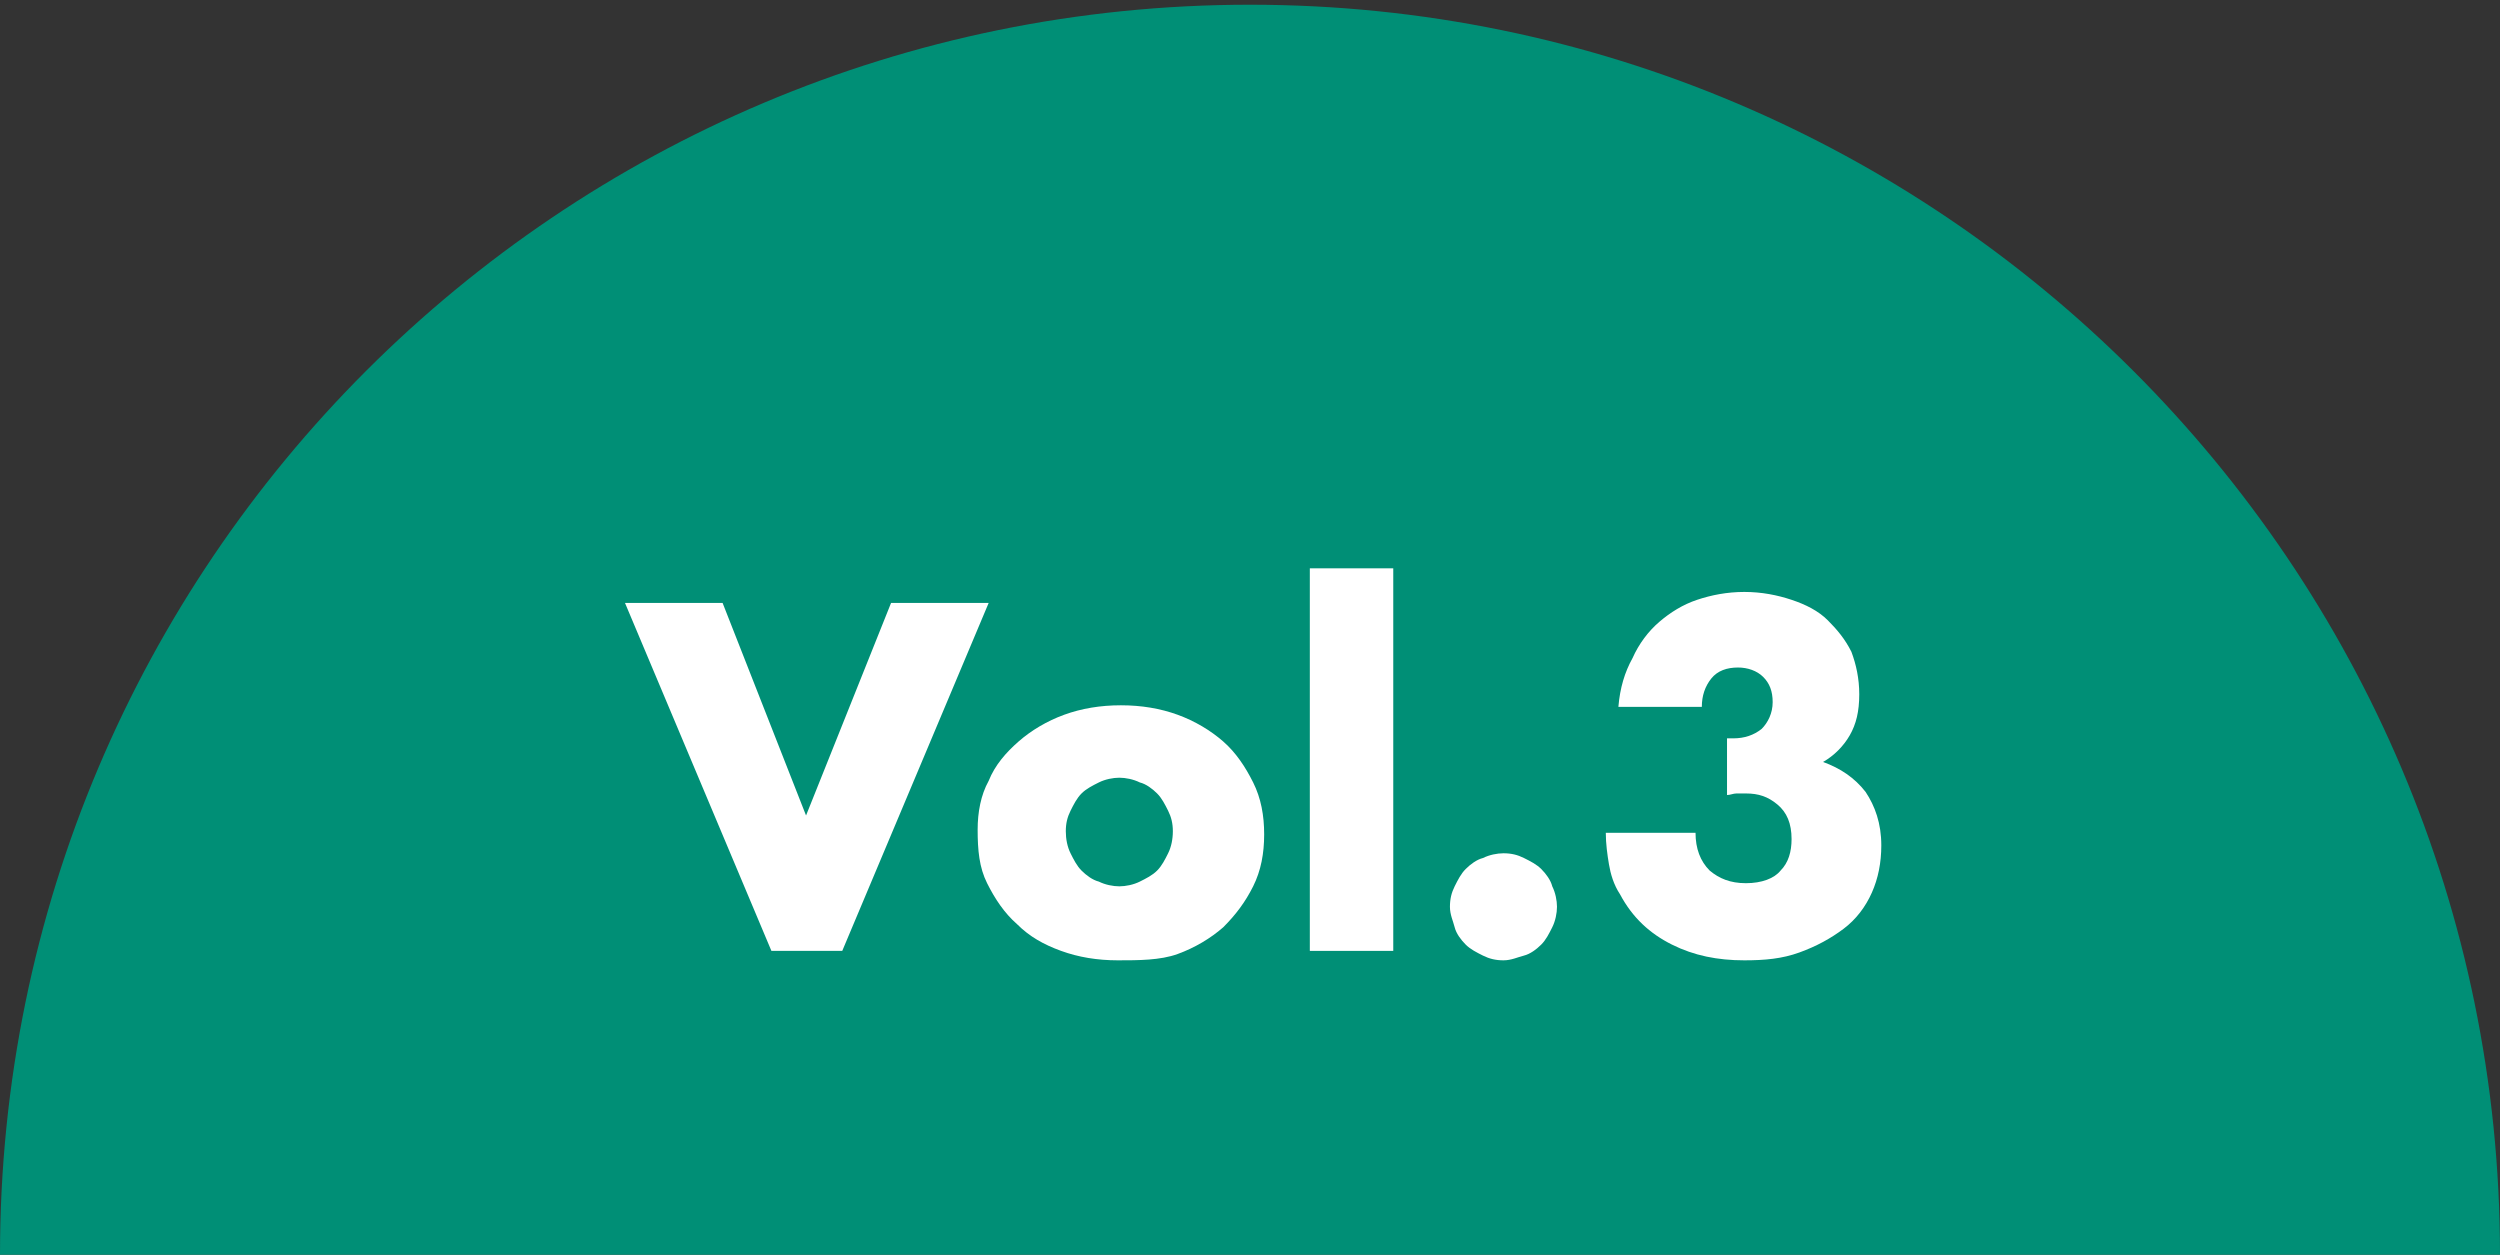 <?xml version="1.0" encoding="utf-8"?>
<!-- Generator: Adobe Illustrator 23.0.0, SVG Export Plug-In . SVG Version: 6.00 Build 0)  -->
<svg version="1.1" id="レイヤー_1" xmlns="http://www.w3.org/2000/svg" xmlns:xlink="http://www.w3.org/1999/xlink" x="0px"
	 y="0px" viewBox="0 0 158.8 79.7" style="enable-background:new 0 0 158.8 79.7;" xml:space="preserve">
<rect x="0" y="0" width="158.8" height="79.7" fill="#333333" stroke="none"/>
<style type="text/css">
	.st0{fill:#008F76;}
	.st1{fill:#FFFFFF;}
</style>
<g>
	<path class="st0" d="M0,79.7C0,35.8,35.6,0.3,79.4,0.3s79.4,35.6,79.4,79.4C158.8,79.7,0,79.7,0,79.7z"/>
	<g>
		<path class="st1" d="M45.9,38.3l5.3,13.5l5.4-13.5h6.2l-9.3,22.1H49l-9.3-22.1H45.9z"/>
		<path class="st1" d="M62.1,52.7c0-1.1,0.2-2.2,0.7-3.1c0.4-1,1.1-1.8,1.9-2.5c0.8-0.7,1.8-1.3,2.9-1.7c1.1-0.4,2.3-0.6,3.6-0.6
			c1.3,0,2.5,0.2,3.6,0.6s2.1,1,2.9,1.7s1.4,1.6,1.9,2.6c0.5,1,0.7,2.1,0.7,3.3s-0.2,2.3-0.7,3.3c-0.5,1-1.1,1.8-1.9,2.6
			c-0.8,0.7-1.8,1.3-2.9,1.7S72.3,61,71,61c-1.3,0-2.5-0.2-3.6-0.6s-2-0.9-2.8-1.7c-0.8-0.7-1.4-1.6-1.9-2.6S62.1,54,62.1,52.7z
			 M67.7,52.8c0,0.5,0.1,1,0.3,1.4c0.2,0.4,0.4,0.8,0.7,1.1c0.3,0.3,0.7,0.6,1.1,0.7c0.4,0.2,0.9,0.3,1.3,0.3s0.9-0.1,1.3-0.3
			c0.4-0.2,0.8-0.4,1.1-0.7c0.3-0.3,0.5-0.7,0.7-1.1c0.2-0.4,0.3-0.9,0.3-1.4c0-0.5-0.1-0.9-0.3-1.3s-0.4-0.8-0.7-1.1
			c-0.3-0.3-0.7-0.6-1.1-0.7c-0.4-0.2-0.9-0.3-1.3-0.3s-0.9,0.1-1.3,0.3c-0.4,0.2-0.8,0.4-1.1,0.7s-0.5,0.7-0.7,1.1
			C67.8,51.9,67.7,52.3,67.7,52.8z"/>
		<path class="st1" d="M88.5,36.1v24.3h-5.3V36.1H88.5z"/>
		<path class="st1" d="M92.1,57.6c0-0.5,0.1-0.9,0.3-1.3c0.2-0.4,0.4-0.8,0.7-1.1c0.3-0.3,0.7-0.6,1.1-0.7c0.4-0.2,0.9-0.3,1.3-0.3
			c0.5,0,0.9,0.1,1.3,0.3s0.8,0.4,1.1,0.7c0.3,0.3,0.6,0.7,0.7,1.1c0.2,0.4,0.3,0.9,0.3,1.3s-0.1,0.9-0.3,1.3
			c-0.2,0.4-0.4,0.8-0.7,1.1c-0.3,0.3-0.7,0.6-1.1,0.7S96,61,95.5,61c-0.5,0-0.9-0.1-1.3-0.3c-0.4-0.2-0.8-0.4-1.1-0.7
			c-0.3-0.3-0.6-0.7-0.7-1.1S92.1,58.1,92.1,57.6z"/>
		<path class="st1" d="M109.4,46.9c0.2,0,0.3,0,0.4,0s0.2,0,0.3,0c0.7,0,1.3-0.2,1.8-0.6c0.4-0.4,0.7-1,0.7-1.7
			c0-0.7-0.2-1.2-0.6-1.6c-0.4-0.4-1-0.6-1.6-0.6c-0.7,0-1.3,0.2-1.7,0.7s-0.6,1.1-0.6,1.8h-5.3c0.1-1.2,0.4-2.2,0.9-3.1
			c0.4-0.9,1-1.7,1.7-2.3c0.7-0.6,1.5-1.1,2.4-1.4c0.9-0.3,1.9-0.5,3-0.5c1.1,0,2.1,0.2,3,0.5c0.9,0.3,1.7,0.7,2.3,1.3
			s1.1,1.2,1.5,2c0.3,0.8,0.5,1.7,0.5,2.7c0,1.1-0.2,1.9-0.6,2.6c-0.4,0.7-1,1.3-1.7,1.7c1.1,0.4,2,1,2.7,1.9c0.6,0.9,1,2,1,3.4
			c0,1.1-0.2,2.1-0.6,3c-0.4,0.9-1,1.7-1.8,2.3c-0.8,0.6-1.7,1.1-2.8,1.5c-1.1,0.4-2.2,0.5-3.5,0.5c-1.7,0-3.2-0.3-4.6-1
			c-1.4-0.7-2.5-1.7-3.3-3.2c-0.4-0.6-0.6-1.3-0.7-1.9c-0.1-0.6-0.2-1.3-0.2-2h5.7c0,1,0.3,1.8,0.9,2.4c0.6,0.5,1.3,0.8,2.3,0.8
			c1,0,1.8-0.3,2.2-0.8c0.5-0.5,0.7-1.2,0.7-2c0-1-0.3-1.7-0.9-2.2c-0.6-0.5-1.2-0.7-2-0.7c-0.2,0-0.4,0-0.6,0s-0.4,0.1-0.6,0.1
			V46.9z"/>
	</g>
</g>
</svg>
